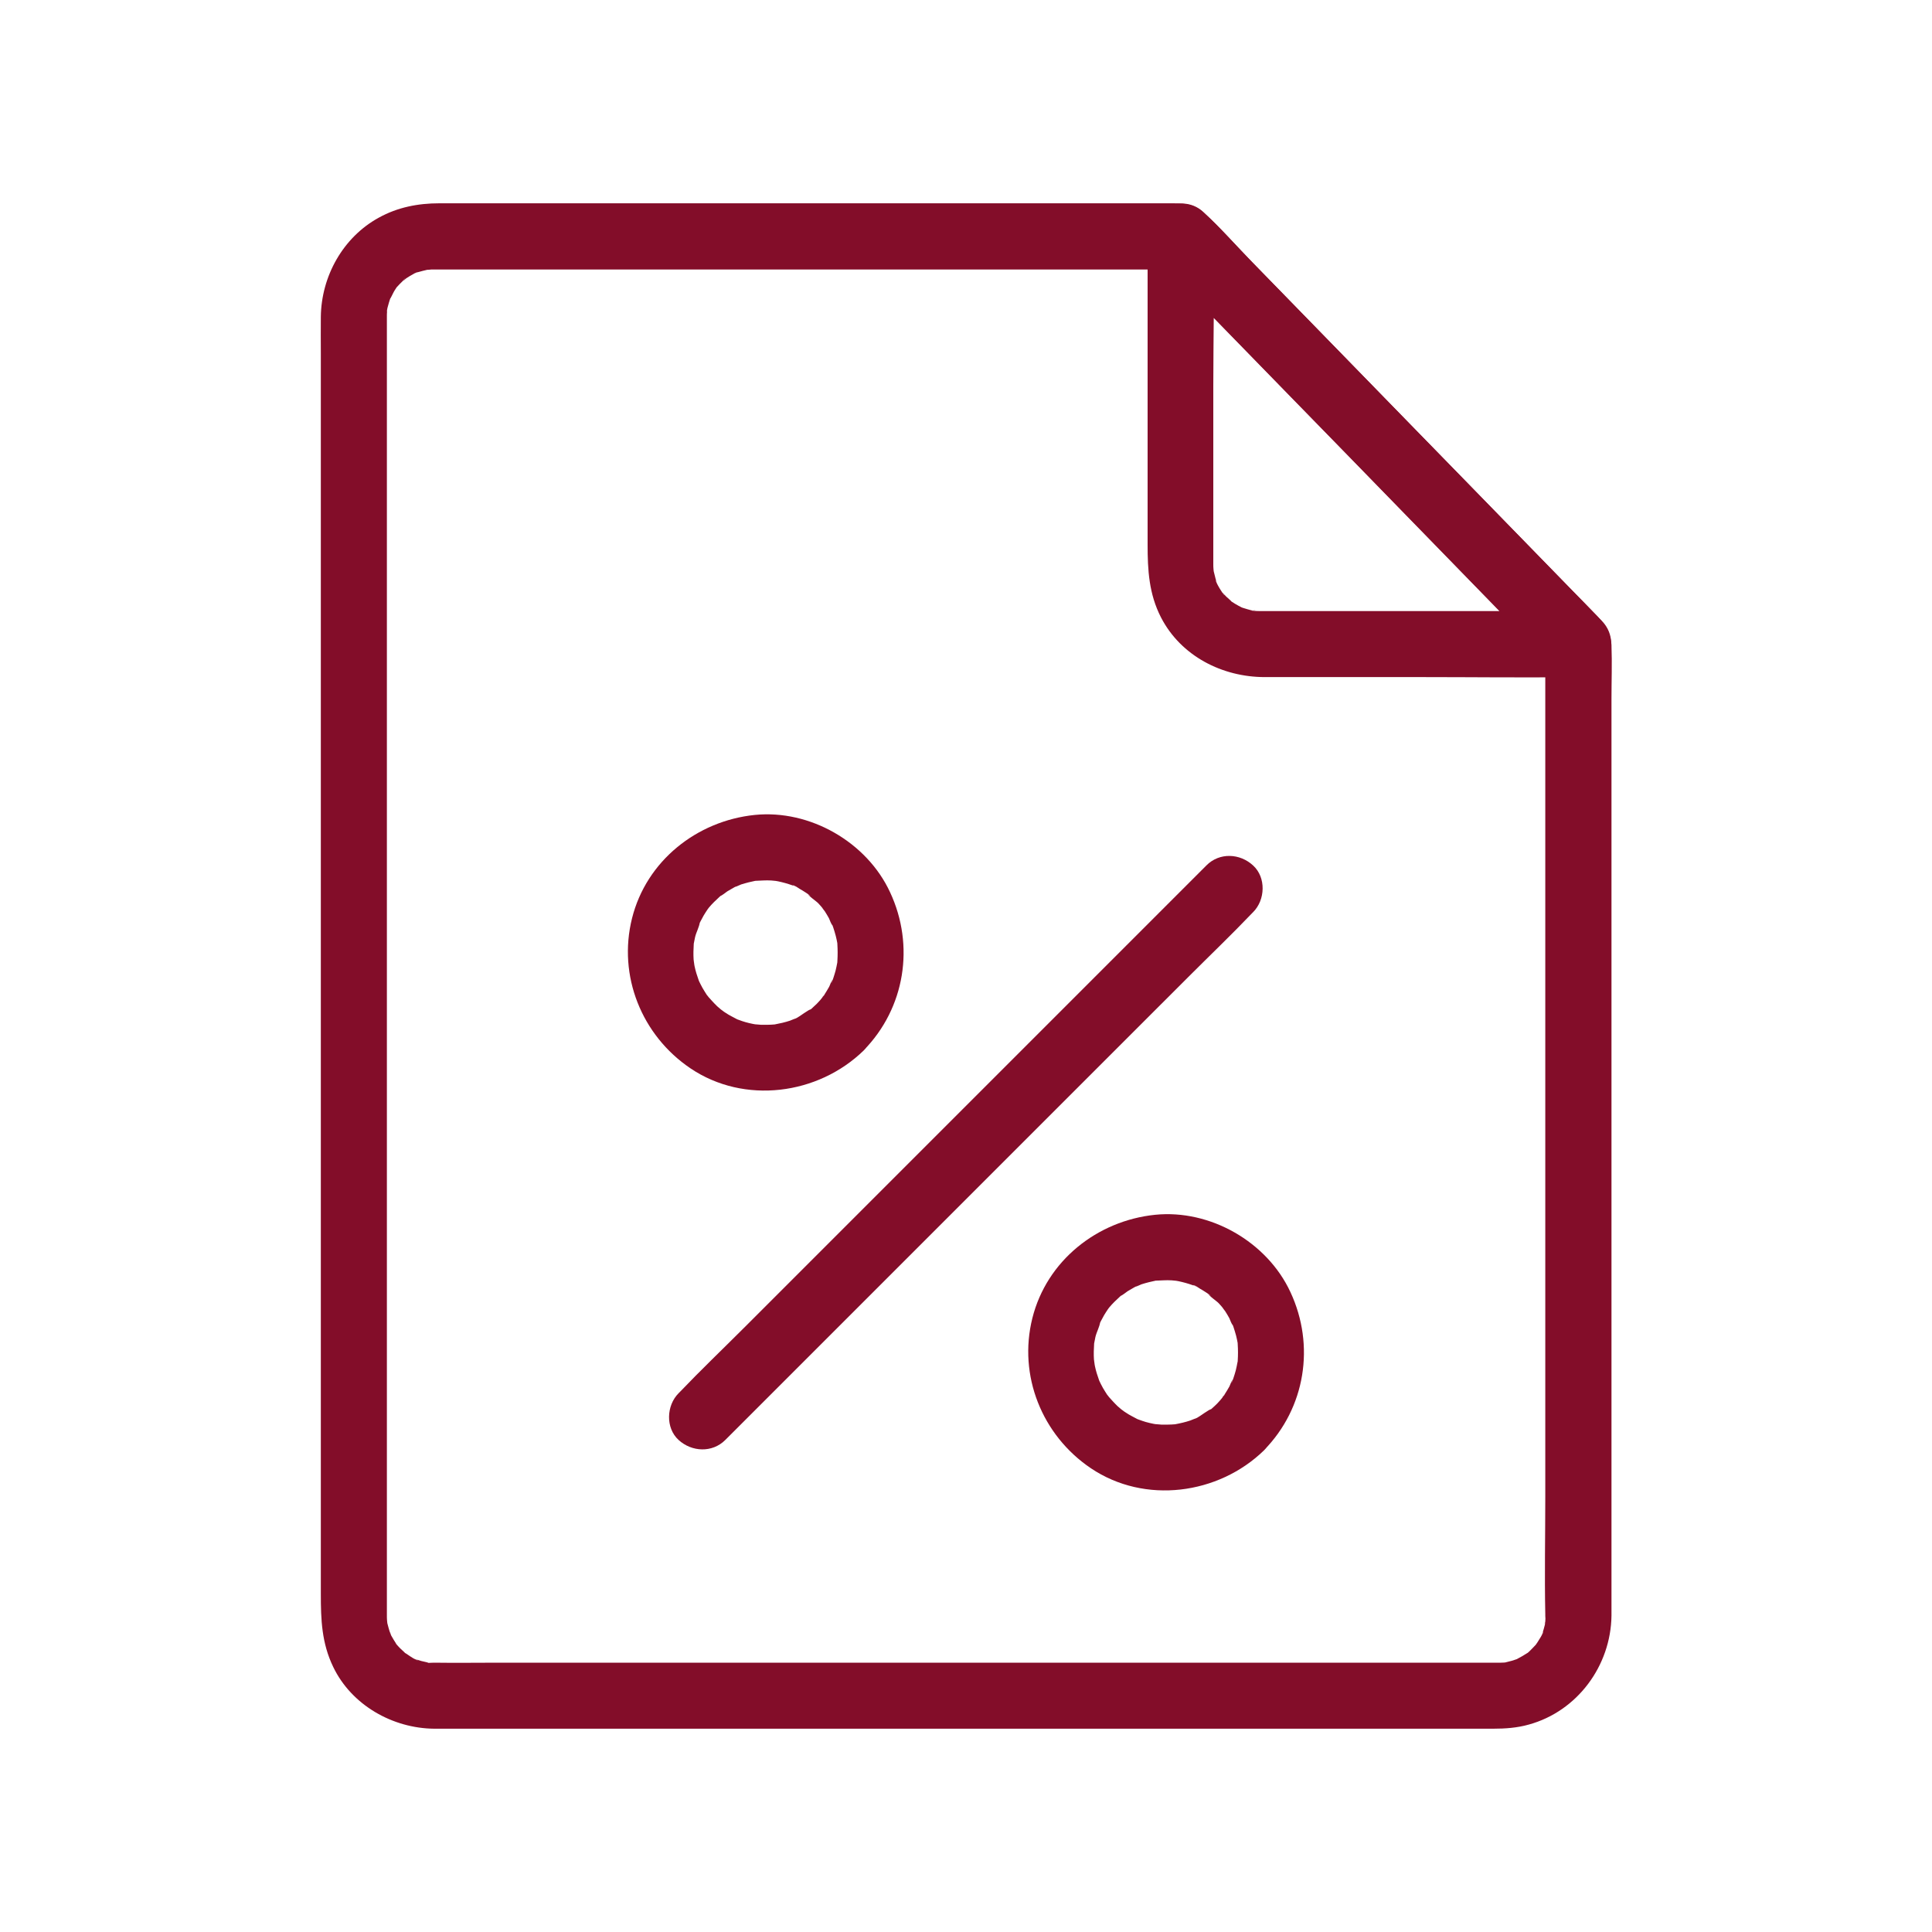 <?xml version="1.0" encoding="UTF-8"?> <svg xmlns="http://www.w3.org/2000/svg" width="80" height="80" viewBox="0 0 80 80" fill="none"> <path d="M49.953 35.837C49.228 36.561 48.504 37.286 47.779 38.011C46.043 39.747 44.3 41.49 42.563 43.227C40.458 45.332 38.359 47.431 36.254 49.536C34.435 51.354 32.617 53.173 30.799 54.991C29.917 55.873 29.008 56.741 28.14 57.65C28.126 57.664 28.112 57.678 28.099 57.691C27.593 58.197 27.552 59.127 28.099 59.626C28.645 60.125 29.493 60.166 30.033 59.626C30.758 58.901 31.482 58.177 32.207 57.452C33.943 55.716 35.687 53.973 37.423 52.236C39.528 50.131 41.627 48.032 43.732 45.927C45.551 44.108 47.369 42.29 49.188 40.472C50.069 39.59 50.978 38.722 51.847 37.812C51.86 37.799 51.874 37.785 51.888 37.771C52.394 37.266 52.434 36.336 51.888 35.837C51.341 35.331 50.493 35.29 49.953 35.837Z" fill="#830D29"></path> <path d="M33.827 41.559C33.759 41.627 33.684 41.695 33.608 41.764C33.574 41.798 33.533 41.825 33.492 41.859C33.376 41.962 33.567 41.791 33.574 41.798C33.52 41.777 33.089 42.105 33 42.147C32.959 42.167 32.911 42.188 32.87 42.208C32.74 42.276 32.973 42.167 32.98 42.167C32.891 42.181 32.795 42.235 32.713 42.263C32.508 42.331 32.296 42.379 32.077 42.42C31.817 42.468 32.33 42.406 32.07 42.42C31.975 42.427 31.886 42.434 31.79 42.434C31.694 42.434 31.605 42.434 31.51 42.434C31.448 42.434 31.113 42.393 31.318 42.427C31.537 42.461 31.23 42.406 31.182 42.399C31.072 42.379 30.97 42.352 30.867 42.324C30.778 42.297 30.689 42.27 30.601 42.235C30.559 42.222 30.512 42.201 30.471 42.188C30.3 42.126 30.696 42.304 30.539 42.215C30.368 42.119 30.197 42.044 30.04 41.935C29.999 41.907 29.746 41.743 29.903 41.846C30.061 41.948 29.89 41.832 29.849 41.798C29.801 41.757 29.746 41.709 29.698 41.668C29.555 41.531 29.425 41.381 29.288 41.23C29.186 41.114 29.356 41.306 29.35 41.312C29.356 41.299 29.274 41.203 29.267 41.196C29.206 41.101 29.145 41.005 29.09 40.909C29.035 40.813 28.987 40.711 28.939 40.615C28.871 40.485 28.98 40.718 28.98 40.725C28.974 40.684 28.946 40.636 28.933 40.595C28.864 40.403 28.803 40.212 28.762 40.014C28.741 39.925 28.741 39.822 28.714 39.74C28.714 39.74 28.741 40.027 28.734 39.87C28.734 39.822 28.727 39.774 28.721 39.733C28.707 39.515 28.714 39.303 28.727 39.084C28.741 38.824 28.673 39.337 28.727 39.077C28.748 38.988 28.762 38.893 28.782 38.804C28.83 38.599 28.953 38.387 28.98 38.182C28.98 38.188 28.864 38.421 28.939 38.291C28.96 38.25 28.98 38.202 29.001 38.161C29.042 38.079 29.09 37.99 29.138 37.908C29.186 37.826 29.24 37.744 29.295 37.662C29.315 37.635 29.404 37.491 29.302 37.642C29.199 37.799 29.322 37.621 29.35 37.587C29.486 37.423 29.643 37.273 29.801 37.129C29.835 37.095 29.876 37.067 29.917 37.033C30.033 36.931 29.842 37.102 29.835 37.095C29.862 37.108 30.081 36.931 30.115 36.91C30.197 36.862 30.279 36.815 30.361 36.767C30.409 36.739 30.669 36.596 30.498 36.691C30.334 36.787 30.614 36.65 30.689 36.623C30.792 36.589 30.901 36.562 31.004 36.534C31.093 36.514 31.188 36.493 31.277 36.473C31.318 36.466 31.373 36.466 31.414 36.452C31.414 36.452 31.127 36.48 31.284 36.473C31.503 36.466 31.715 36.445 31.934 36.459C31.988 36.459 32.289 36.5 32.077 36.466C31.858 36.432 32.166 36.486 32.214 36.493C32.412 36.534 32.61 36.589 32.802 36.657C32.843 36.671 32.891 36.691 32.932 36.705C33.082 36.76 32.815 36.657 32.822 36.657C32.891 36.644 33.055 36.773 33.116 36.808C33.198 36.855 33.28 36.903 33.362 36.958C33.403 36.985 33.444 37.013 33.485 37.04C33.656 37.149 33.451 37.054 33.444 36.999C33.465 37.095 33.807 37.32 33.882 37.402C33.964 37.484 34.032 37.573 34.107 37.662C34.21 37.778 34.039 37.587 34.046 37.58C34.039 37.594 34.142 37.717 34.155 37.737C34.217 37.833 34.272 37.929 34.326 38.024C34.36 38.093 34.415 38.277 34.477 38.318C34.47 38.318 34.381 38.065 34.429 38.209C34.449 38.27 34.477 38.325 34.497 38.387C34.538 38.503 34.572 38.626 34.606 38.749C34.634 38.852 34.654 38.961 34.675 39.07C34.723 39.303 34.654 38.804 34.675 39.125C34.688 39.344 34.688 39.556 34.675 39.774C34.647 40.102 34.723 39.535 34.668 39.87C34.647 39.98 34.627 40.082 34.6 40.191C34.572 40.294 34.538 40.403 34.504 40.506C34.49 40.554 34.47 40.595 34.456 40.636C34.388 40.82 34.442 40.602 34.483 40.567C34.422 40.608 34.367 40.8 34.333 40.861C34.272 40.971 34.203 41.08 34.135 41.19C34.128 41.203 34.046 41.299 34.053 41.306C34.039 41.278 34.23 41.094 34.087 41.258C34.012 41.36 33.923 41.463 33.827 41.559C33.328 42.071 33.28 42.987 33.827 43.493C34.367 43.992 35.228 44.04 35.762 43.493C37.477 41.743 37.888 39.152 36.855 36.944C35.892 34.866 33.533 33.513 31.25 33.745C28.857 33.991 26.766 35.645 26.171 38.024C25.576 40.403 26.567 42.871 28.591 44.238C30.819 45.742 33.875 45.339 35.769 43.493C36.281 42.994 36.309 42.058 35.769 41.559C35.208 41.053 34.374 41.019 33.827 41.559Z" fill="#830D29"></path> <path d="M50.404 58.115C50.336 58.184 50.261 58.252 50.185 58.32C50.151 58.355 50.11 58.382 50.069 58.416C49.953 58.519 50.145 58.348 50.151 58.355C50.097 58.334 49.666 58.662 49.577 58.703C49.536 58.724 49.488 58.744 49.447 58.765C49.317 58.833 49.55 58.724 49.557 58.724C49.468 58.737 49.372 58.792 49.29 58.819C49.085 58.888 48.873 58.936 48.654 58.977C48.395 59.024 48.907 58.963 48.647 58.977C48.552 58.983 48.463 58.99 48.367 58.99C48.272 58.99 48.183 58.99 48.087 58.99C48.025 58.99 47.69 58.949 47.895 58.983C48.114 59.018 47.807 58.963 47.759 58.956C47.649 58.936 47.547 58.908 47.444 58.881C47.355 58.853 47.267 58.826 47.178 58.792C47.137 58.778 47.089 58.758 47.048 58.744C46.877 58.683 47.273 58.86 47.116 58.772C46.945 58.676 46.774 58.601 46.617 58.491C46.576 58.464 46.323 58.3 46.48 58.402C46.638 58.505 46.467 58.389 46.426 58.355C46.378 58.313 46.323 58.266 46.275 58.225C46.132 58.088 46.002 57.938 45.865 57.787C45.763 57.671 45.934 57.862 45.927 57.869C45.934 57.855 45.852 57.76 45.845 57.753C45.783 57.657 45.722 57.562 45.667 57.466C45.612 57.37 45.564 57.268 45.517 57.172C45.448 57.042 45.558 57.274 45.558 57.281C45.551 57.24 45.523 57.192 45.51 57.151C45.441 56.96 45.38 56.769 45.339 56.57C45.318 56.481 45.318 56.379 45.291 56.297C45.291 56.297 45.318 56.584 45.312 56.427C45.312 56.379 45.305 56.331 45.298 56.29C45.284 56.071 45.291 55.859 45.305 55.641C45.318 55.381 45.25 55.894 45.305 55.634C45.325 55.545 45.339 55.449 45.359 55.36C45.407 55.155 45.53 54.943 45.558 54.738C45.558 54.745 45.441 54.978 45.517 54.848C45.537 54.807 45.558 54.759 45.578 54.718C45.619 54.636 45.667 54.547 45.715 54.465C45.763 54.383 45.817 54.301 45.872 54.219C45.892 54.191 45.981 54.048 45.879 54.198C45.776 54.355 45.899 54.178 45.927 54.144C46.063 53.98 46.221 53.829 46.378 53.686C46.412 53.651 46.453 53.624 46.494 53.59C46.61 53.487 46.419 53.658 46.412 53.651C46.439 53.665 46.658 53.487 46.692 53.467C46.774 53.419 46.856 53.371 46.938 53.323C46.986 53.296 47.246 53.152 47.075 53.248C46.911 53.344 47.191 53.207 47.267 53.18C47.369 53.145 47.478 53.118 47.581 53.091C47.67 53.07 47.766 53.05 47.855 53.029C47.895 53.023 47.95 53.023 47.991 53.009C47.991 53.009 47.704 53.036 47.861 53.029C48.08 53.023 48.292 53.002 48.511 53.016C48.565 53.016 48.866 53.057 48.654 53.023C48.435 52.988 48.743 53.043 48.791 53.05C48.989 53.091 49.188 53.145 49.379 53.214C49.42 53.228 49.468 53.248 49.509 53.262C49.659 53.316 49.393 53.214 49.399 53.214C49.468 53.2 49.632 53.33 49.693 53.364C49.775 53.412 49.857 53.46 49.939 53.515C49.98 53.542 50.022 53.569 50.062 53.597C50.233 53.706 50.028 53.61 50.022 53.556C50.042 53.651 50.384 53.877 50.459 53.959C50.541 54.041 50.609 54.13 50.684 54.219C50.787 54.335 50.616 54.144 50.623 54.137C50.616 54.15 50.719 54.273 50.732 54.294C50.794 54.39 50.849 54.485 50.903 54.581C50.938 54.649 50.992 54.834 51.054 54.875C51.047 54.875 50.958 54.622 51.006 54.766C51.026 54.827 51.054 54.882 51.074 54.943C51.115 55.06 51.149 55.183 51.184 55.306C51.211 55.408 51.231 55.518 51.252 55.627C51.3 55.859 51.231 55.36 51.252 55.682C51.266 55.9 51.266 56.112 51.252 56.331C51.225 56.659 51.3 56.092 51.238 56.427C51.218 56.536 51.197 56.639 51.17 56.748C51.143 56.851 51.108 56.96 51.074 57.062C51.06 57.11 51.04 57.151 51.026 57.192C50.958 57.377 51.013 57.158 51.054 57.124C50.992 57.165 50.938 57.356 50.903 57.418C50.842 57.527 50.773 57.637 50.705 57.746C50.698 57.76 50.616 57.855 50.623 57.862C50.609 57.835 50.801 57.65 50.657 57.815C50.582 57.924 50.493 58.02 50.404 58.115C49.905 58.628 49.857 59.544 50.404 60.05C50.944 60.549 51.806 60.597 52.339 60.05C54.055 58.3 54.465 55.709 53.433 53.501C52.469 51.423 50.11 50.069 47.827 50.302C45.434 50.548 43.343 52.202 42.748 54.581C42.153 56.96 43.145 59.428 45.168 60.795C47.397 62.299 50.452 61.895 52.346 60.05C52.858 59.551 52.886 58.614 52.346 58.115C51.785 57.609 50.951 57.582 50.404 58.115Z" fill="#830D29"></path> <path d="M66.728 66.9C66.728 66.346 66.728 65.792 66.728 65.238C66.728 63.775 66.728 62.312 66.728 60.85C66.728 58.772 66.728 56.693 66.728 54.622C66.728 52.223 66.728 49.83 66.728 47.431C66.728 45.011 66.728 42.584 66.728 40.164C66.728 38.011 66.728 35.858 66.728 33.704C66.728 32.111 66.728 30.519 66.728 28.933C66.728 28.201 66.756 27.463 66.728 26.732C66.708 26.226 66.476 25.863 66.147 25.521C65.806 25.166 65.464 24.817 65.115 24.462C63.789 23.102 62.456 21.734 61.13 20.374C59.441 18.645 57.753 16.908 56.064 15.179C54.615 13.688 53.159 12.205 51.71 10.715C51.102 10.086 50.514 9.402 49.864 8.821C49.399 8.404 48.948 8.418 48.401 8.418C47.902 8.418 47.403 8.418 46.911 8.418C45.168 8.418 43.425 8.418 41.682 8.418C39.357 8.418 37.026 8.418 34.702 8.418C32.289 8.418 29.876 8.418 27.463 8.418C25.46 8.418 23.464 8.418 21.461 8.418C20.374 8.418 19.28 8.418 18.193 8.418C17.311 8.418 16.464 8.582 15.685 9.013C14.201 9.826 13.306 11.44 13.285 13.114C13.278 13.62 13.285 14.126 13.285 14.632C13.285 15.855 13.285 17.079 13.285 18.303C13.285 20.08 13.285 21.858 13.285 23.635C13.285 25.802 13.285 27.969 13.285 30.136C13.285 32.528 13.285 34.921 13.285 37.307C13.285 39.761 13.285 42.208 13.285 44.662C13.285 47.007 13.285 49.358 13.285 51.703C13.285 53.781 13.285 55.859 13.285 57.938C13.285 59.585 13.285 61.226 13.285 62.873C13.285 63.919 13.285 64.965 13.285 66.011C13.285 67.064 13.319 68.034 13.798 69.025C14.557 70.605 16.259 71.568 17.981 71.582C18.159 71.582 18.33 71.582 18.508 71.582C19.54 71.582 20.579 71.582 21.611 71.582C23.355 71.582 25.105 71.582 26.848 71.582C29.056 71.582 31.27 71.582 33.478 71.582C35.905 71.582 38.339 71.582 40.766 71.582C43.172 71.582 45.578 71.582 47.977 71.582C50.11 71.582 52.25 71.582 54.383 71.582C56.003 71.582 57.623 71.582 59.243 71.582C60.105 71.582 60.966 71.582 61.827 71.582C62.326 71.582 62.818 71.548 63.304 71.411C65.314 70.858 66.701 68.978 66.728 66.9C66.735 66.182 66.093 65.498 65.361 65.532C64.609 65.567 64.008 66.134 63.994 66.9C63.994 66.981 63.994 67.057 63.987 67.139C63.98 67.234 63.905 67.33 63.987 67.193C63.994 67.166 63.994 67.132 64.001 67.105C63.987 67.166 63.98 67.228 63.967 67.289C63.953 67.351 63.939 67.405 63.919 67.467C63.905 67.528 63.878 67.583 63.864 67.638C63.789 67.897 63.892 67.556 63.898 67.562C63.926 67.61 63.687 67.959 63.666 68C63.632 68.048 63.598 68.096 63.563 68.15C63.468 68.308 63.789 67.911 63.584 68.116C63.502 68.198 63.42 68.294 63.338 68.369C63.345 68.362 63.208 68.492 63.201 68.485C63.215 68.492 63.461 68.314 63.228 68.458C63.099 68.54 62.976 68.615 62.839 68.684C62.6 68.814 62.873 68.697 62.873 68.677C62.873 68.684 62.688 68.738 62.702 68.738C62.586 68.779 62.463 68.8 62.347 68.834C62.053 68.916 62.586 68.82 62.388 68.834C62.306 68.841 62.23 68.848 62.148 68.848C62.114 68.848 62.08 68.848 62.053 68.848C62.032 68.848 62.012 68.848 61.984 68.848C61.608 68.848 61.232 68.848 60.863 68.848C58.997 68.848 57.131 68.848 55.265 68.848C52.38 68.848 49.495 68.848 46.61 68.848C43.343 68.848 40.075 68.848 36.808 68.848C33.711 68.848 30.614 68.848 27.524 68.848C25.241 68.848 22.958 68.848 20.675 68.848C19.772 68.848 18.87 68.861 17.968 68.848C17.899 68.848 17.626 68.875 17.585 68.827C17.633 68.889 17.879 68.875 17.626 68.82C17.564 68.807 17.503 68.793 17.448 68.779C17.373 68.759 17.305 68.731 17.23 68.711C17.024 68.65 17.311 68.745 17.305 68.745C17.257 68.772 16.956 68.567 16.908 68.533C16.86 68.499 16.812 68.465 16.758 68.438C16.512 68.28 16.915 68.595 16.785 68.458C16.696 68.362 16.587 68.28 16.498 68.178C16.484 68.157 16.375 68.048 16.382 68.041C16.389 68.034 16.546 68.28 16.43 68.103C16.348 67.973 16.266 67.85 16.197 67.72C16.163 67.658 16.129 67.446 16.156 67.638C16.184 67.822 16.163 67.651 16.143 67.59C16.102 67.46 16.067 67.323 16.033 67.193C15.979 66.961 16.047 67.241 16.04 67.282C16.047 67.228 16.026 67.152 16.026 67.091C16.02 67.022 16.02 66.968 16.02 66.9C16.02 66.879 16.02 66.865 16.02 66.845C16.02 66.537 16.02 66.23 16.02 65.922C16.02 64.329 16.02 62.73 16.02 61.137C16.02 58.573 16.02 56.01 16.02 53.446C16.02 50.316 16.02 47.185 16.02 44.054C16.02 40.759 16.02 37.464 16.02 34.169C16.02 31.113 16.02 28.051 16.02 24.995C16.02 22.575 16.02 20.162 16.02 17.742C16.02 16.368 16.02 14.994 16.02 13.62C16.02 13.483 16.02 13.354 16.02 13.217C16.02 13.19 16.02 13.155 16.02 13.128C16.02 13.121 16.02 13.114 16.02 13.107C16.02 13.046 16.02 12.978 16.026 12.916C16.026 12.882 16.033 12.854 16.033 12.82C16.047 12.67 16.047 12.697 16.02 12.902C15.999 12.889 16.088 12.588 16.102 12.54C16.115 12.479 16.143 12.424 16.156 12.369C16.238 12.082 16.04 12.554 16.136 12.403C16.211 12.294 16.259 12.164 16.327 12.048C16.361 12 16.395 11.945 16.423 11.898C16.587 11.645 16.225 12.109 16.43 11.891C16.512 11.802 16.594 11.713 16.676 11.638C16.717 11.604 16.854 11.405 16.744 11.569C16.642 11.72 16.758 11.563 16.826 11.521C16.929 11.453 17.031 11.392 17.134 11.337C17.127 11.337 17.284 11.255 17.298 11.262C17.106 11.337 17.086 11.351 17.223 11.296C17.25 11.289 17.277 11.275 17.311 11.269C17.441 11.228 17.578 11.2 17.715 11.166C17.906 11.118 17.366 11.18 17.674 11.173C17.735 11.173 17.804 11.166 17.865 11.159C17.906 11.159 17.94 11.159 17.975 11.159C18.016 11.159 18.057 11.159 18.098 11.159C19.704 11.159 21.304 11.159 22.91 11.159C25.918 11.159 28.919 11.159 31.927 11.159C35.119 11.159 38.305 11.159 41.497 11.159C43.657 11.159 45.817 11.159 47.977 11.159C48.285 11.159 48.593 11.159 48.894 11.159C48.572 11.023 48.251 10.893 47.93 10.756C48.477 11.316 49.017 11.87 49.563 12.431C50.869 13.771 52.182 15.117 53.487 16.457C55.073 18.084 56.652 19.704 58.238 21.331C59.612 22.746 60.993 24.154 62.367 25.569C63.03 26.246 63.673 26.971 64.363 27.62C64.37 27.627 64.384 27.641 64.391 27.648C64.254 27.326 64.124 27.005 63.987 26.684C63.987 28.023 63.987 29.37 63.987 30.71C63.987 33.909 63.987 37.108 63.987 40.308C63.987 44.177 63.987 48.039 63.987 51.908C63.987 55.258 63.987 58.614 63.987 61.964C63.987 63.591 63.953 65.218 63.987 66.845C63.987 66.865 63.987 66.893 63.987 66.913C63.987 67.631 64.616 68.314 65.355 68.28C66.1 68.233 66.728 67.665 66.728 66.9Z" fill="#830D29"></path> <path d="M66.325 25.706C65.778 25.146 65.238 24.592 64.691 24.031C63.386 22.692 62.073 21.345 60.768 20.005C59.182 18.378 57.596 16.758 56.017 15.131C54.643 13.716 53.262 12.308 51.888 10.893C51.225 10.209 50.582 9.498 49.892 8.842C49.885 8.835 49.871 8.821 49.864 8.815C49.023 7.967 47.52 8.61 47.52 9.785C47.52 11.549 47.52 13.313 47.52 15.076C47.52 17.571 47.52 20.06 47.52 22.555C47.52 23.601 47.574 24.592 48.073 25.563C48.9 27.169 50.616 28.037 52.373 28.037C54.554 28.037 56.734 28.037 58.915 28.037C61.02 28.037 63.133 28.065 65.238 28.037C65.279 28.037 65.314 28.037 65.355 28.037C66.072 28.037 66.756 27.408 66.722 26.67C66.688 25.932 66.12 25.303 65.355 25.303C63.611 25.303 61.875 25.303 60.132 25.303C57.712 25.303 55.299 25.303 52.879 25.303C52.66 25.303 52.448 25.303 52.23 25.303C52.216 25.303 52.202 25.303 52.195 25.303C52.113 25.303 52.038 25.303 51.956 25.296C51.915 25.296 51.86 25.282 51.812 25.282C52.1 25.255 51.963 25.303 51.806 25.269C51.703 25.241 51.601 25.214 51.498 25.18C51.177 25.07 51.655 25.276 51.443 25.166C51.334 25.111 51.231 25.057 51.129 24.995C51.081 24.961 51.026 24.927 50.978 24.9C50.773 24.77 51.102 25.043 51.006 24.92C50.944 24.845 50.849 24.776 50.78 24.708C50.739 24.667 50.698 24.619 50.657 24.578C50.507 24.428 50.705 24.647 50.705 24.647C50.657 24.647 50.315 24.072 50.343 24.025C50.35 24.018 50.459 24.353 50.377 24.1C50.363 24.059 50.35 24.011 50.336 23.97C50.302 23.854 50.281 23.731 50.247 23.614C50.206 23.471 50.261 23.737 50.261 23.744C50.268 23.69 50.247 23.614 50.247 23.553C50.24 23.491 50.24 23.423 50.24 23.361C50.24 23.204 50.24 23.047 50.24 22.89C50.24 20.579 50.24 18.276 50.24 15.965C50.24 13.948 50.295 11.918 50.24 9.902C50.24 9.867 50.24 9.833 50.24 9.792C49.461 10.113 48.682 10.435 47.909 10.756C48.456 11.317 48.996 11.87 49.543 12.431C50.849 13.771 52.161 15.117 53.467 16.457C55.053 18.084 56.639 19.704 58.218 21.331C59.592 22.746 60.973 24.154 62.347 25.57C63.01 26.253 63.659 26.957 64.343 27.62C64.35 27.627 64.363 27.641 64.37 27.648C64.869 28.16 65.806 28.188 66.305 27.648C66.831 27.087 66.865 26.253 66.325 25.706Z" fill="#830D29"></path> </svg> 